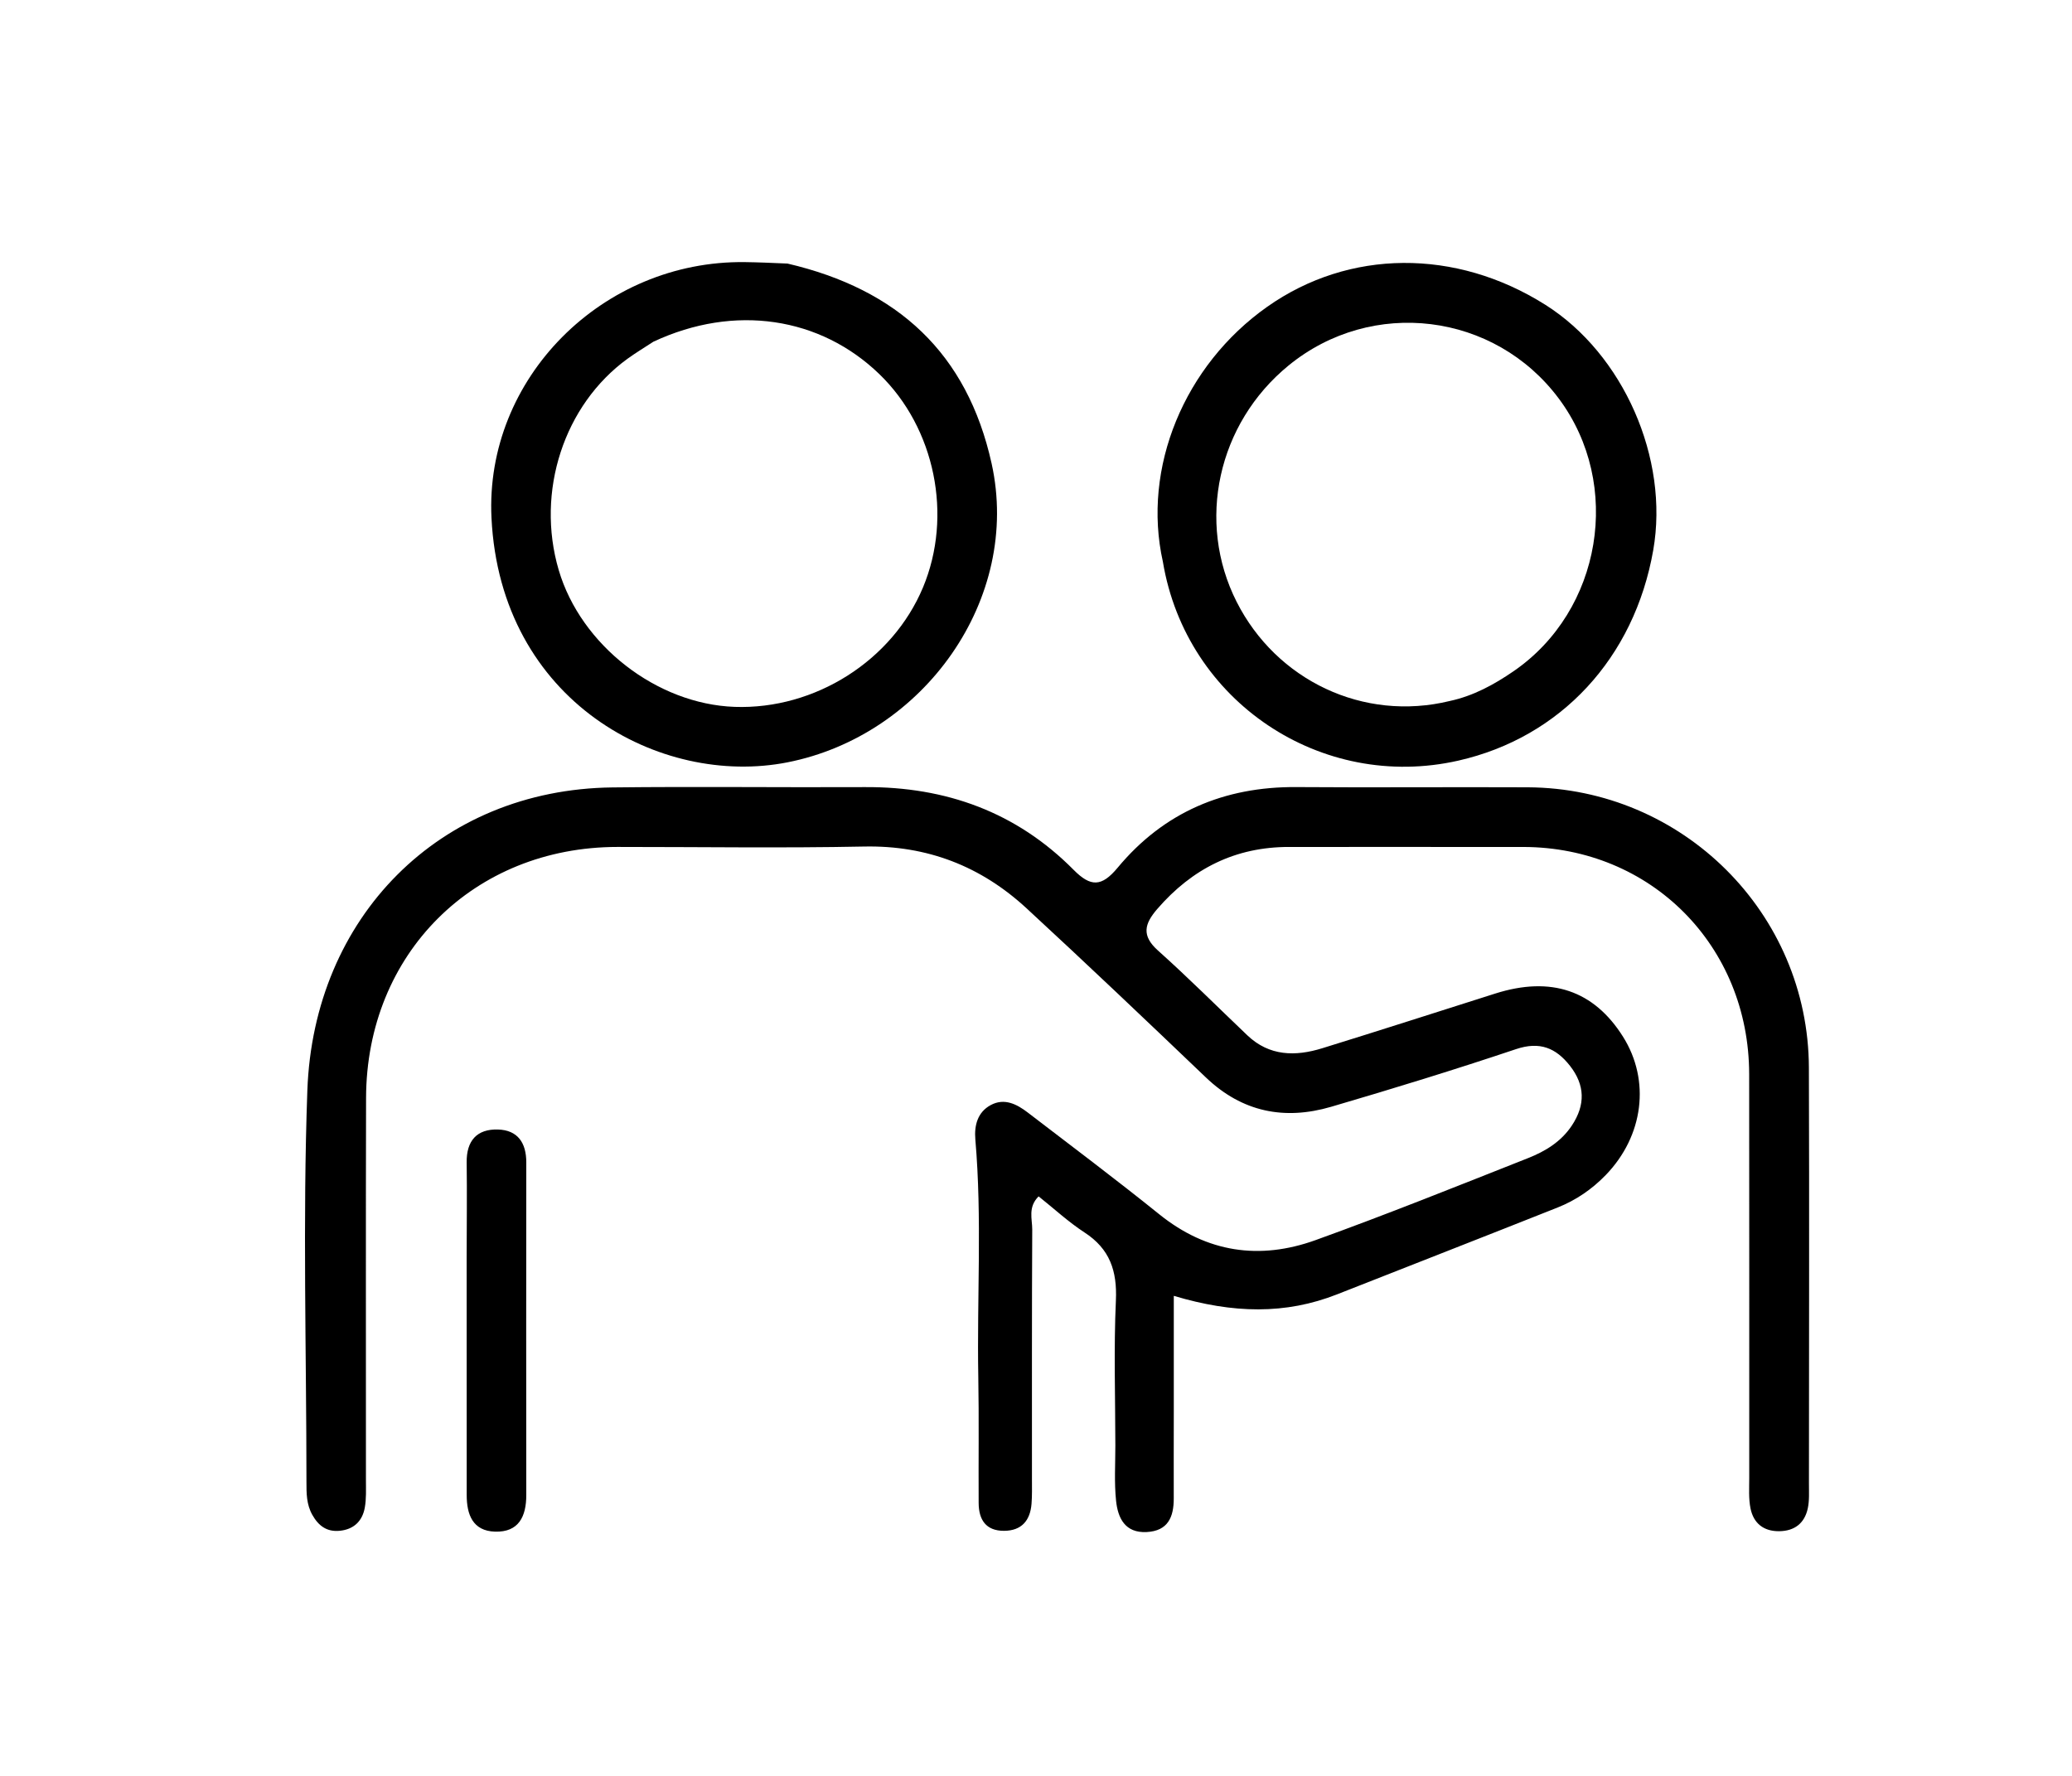 <svg version="1.1" id="Layer_1" xmlns="http://www.w3.org/2000/svg" xmlns:xlink="http://www.w3.org/1999/xlink" x="0px" y="0px"
	 width="100%" viewBox="0 0 336 288" enable-background="new 0 0 336 288" xml:space="preserve">
<path fill="#000000" opacity="1" stroke="none" 
	d="
M190.345,228.999 
	C190.341,233.998 190.325,238.498 190.338,242.997 
	C190.346,246.019 189.408,248.281 185.943,248.457 
	C182.423,248.636 181.276,246.172 180.984,243.383 
	C180.673,240.415 180.871,237.392 180.868,234.394 
	C180.859,226.561 180.601,218.717 180.956,210.901 
	C181.174,206.115 179.978,202.544 175.87,199.874 
	C173.249,198.169 170.924,196.008 168.425,194.019 
	C166.656,195.775 167.399,197.701 167.39,199.395 
	C167.317,212.893 167.349,226.392 167.344,239.89 
	C167.344,241.223 167.38,242.561 167.274,243.887 
	C167.058,246.59 165.661,248.239 162.835,248.258 
	C159.87,248.277 158.715,246.452 158.7,243.745 
	C158.661,236.913 158.764,230.079 158.642,223.249 
	C158.412,210.431 159.271,197.601 158.164,184.794 
	C157.967,182.516 158.521,180.36 160.666,179.208 
	C162.87,178.024 164.891,179.061 166.667,180.423 
	C173.8,185.892 180.993,191.289 187.992,196.927 
	C195.716,203.149 204.269,204.383 213.341,201.111 
	C224.919,196.935 236.348,192.342 247.796,187.813 
	C250.581,186.711 253.159,185.159 254.905,182.517 
	C257.113,179.177 257.037,175.959 254.582,172.835 
	C252.314,169.95 249.696,168.849 245.852,170.138 
	C235.926,173.467 225.912,176.547 215.864,179.49 
	C208.296,181.707 201.433,180.356 195.552,174.735 
	C185.921,165.529 176.265,156.345 166.474,147.308 
	C159.082,140.485 150.374,137.079 140.129,137.285 
	C126.803,137.554 113.467,137.347 100.135,137.351 
	C76.809,137.358 59.426,154.665 59.362,178.047 
	C59.305,198.711 59.352,219.375 59.341,240.039 
	C59.34,241.536 59.418,243.065 59.151,244.523 
	C58.754,246.7 57.349,248.038 55.071,248.254 
	C52.995,248.451 51.645,247.45 50.645,245.668 
	C49.69,243.966 49.695,242.161 49.695,240.33 
	C49.69,219.166 49.082,197.981 49.841,176.844 
	C50.85,148.775 71.219,128.033 99.299,127.7 
	C112.962,127.538 126.629,127.716 140.294,127.648 
	C153.389,127.581 164.824,131.698 174.104,141.068 
	C176.864,143.855 178.635,143.853 181.239,140.719 
	C188.715,131.719 198.525,127.554 210.235,127.643 
	C222.732,127.737 235.231,127.618 247.73,127.679 
	C272.868,127.801 293.249,148.091 293.333,173.149 
	C293.408,195.646 293.351,218.143 293.342,240.64 
	C293.341,241.971 293.429,243.341 293.152,244.624 
	C292.634,247.026 291.019,248.292 288.516,248.32 
	C285.984,248.348 284.365,247.031 283.873,244.654 
	C283.541,243.047 283.66,241.337 283.66,239.673 
	C283.65,217.843 283.679,196.012 283.648,174.182 
	C283.617,153.374 267.719,137.395 247.038,137.355 
	C234.373,137.331 221.708,137.371 209.043,137.353 
	C200.313,137.341 193.31,140.876 187.651,147.429 
	C185.582,149.825 185.078,151.731 187.773,154.144 
	C192.735,158.585 197.447,163.307 202.272,167.902 
	C205.843,171.302 210.063,171.342 214.407,170 
	C223.783,167.104 233.124,164.092 242.478,161.125 
	C251.512,158.259 258.472,160.613 263.199,168.137 
	C267.654,175.226 266.532,184.206 260.403,190.547 
	C258.171,192.857 255.56,194.646 252.592,195.824 
	C240.687,200.552 228.756,205.209 216.838,209.903 
	C208.472,213.199 199.974,213.032 190.345,210.15 
	C190.345,216.739 190.345,222.62 190.345,228.999 
z"/>
<path fill="#000000" opacity="1" stroke="none" 
	d="
M127.701,42.743 
	C145.607,46.921 156.84,57.301 160.797,75.147 
	C165.664,97.101 149.83,119.277 127.676,123.635 
	C107.145,127.674 81.157,113.83 79.7,83.991 
	C78.596,61.37 97.699,42.218 120.785,42.507 
	C122.949,42.534 125.111,42.633 127.701,42.743 
M105.957,55.416 
	C104.565,56.328 103.134,57.185 101.788,58.159 
	C91.444,65.648 86.861,79.728 90.601,92.44 
	C94.184,104.619 106.487,114.19 119.131,114.636 
	C132.16,115.095 144.706,107.141 149.673,95.27 
	C154.538,83.647 151.63,69.412 142.609,60.682 
	C133.026,51.409 119.134,49.256 105.957,55.416 
z"/>
<path fill="#000000" opacity="1" stroke="none" 
	d="
M188.577,91.108 
	C185.164,75.857 192.053,59.234 205.495,49.751 
	C218.762,40.391 236.06,40.263 250.579,49.417 
	C263.248,57.406 270.701,74.35 268.091,89.231 
	C265.026,106.702 253.091,119.588 236.488,123.353 
	C214.296,128.384 192.359,113.806 188.577,91.108 
M235.107,113.68 
	C238.921,112.86 242.282,111.025 245.444,108.853 
	C259.762,99.021 263.146,78.578 252.806,64.673 
	C242.388,50.663 222.479,48.214 208.951,59.279 
	C197.453,68.683 193.958,84.616 200.542,97.612 
	C206.981,110.321 221.079,117.098 235.107,113.68 
z"/>
<path fill="#000000" opacity="1" stroke="none" 
	d="
M75.674,204.001 
	C75.681,198.506 75.745,193.51 75.677,188.516 
	C75.63,185.002 77.33,183.076 80.747,183.176 
	C83.959,183.27 85.349,185.337 85.344,188.518 
	C85.319,206.501 85.329,224.483 85.342,242.466 
	C85.344,245.925 84.122,248.514 80.265,248.391 
	C76.651,248.276 75.684,245.612 75.682,242.464 
	C75.673,229.809 75.675,217.155 75.674,204.001 
z"/>
</svg>